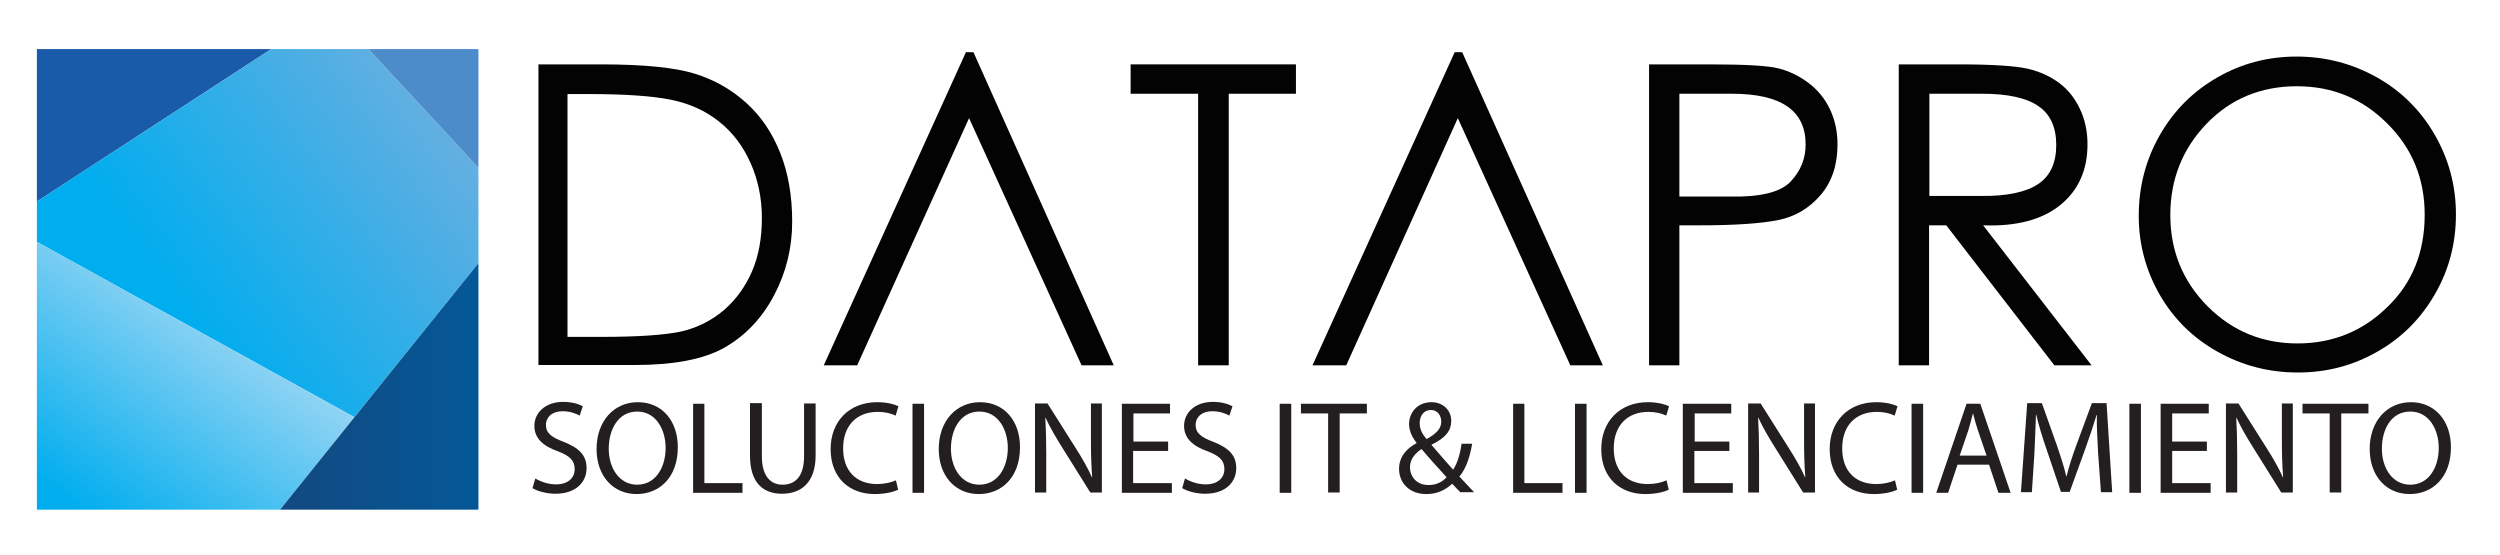 <?xml version="1.0" encoding="utf-8"?>
<!-- Generator: Adobe Illustrator 18.1.1, SVG Export Plug-In . SVG Version: 6.00 Build 0)  -->
<svg version="1.1" id="Layer_1" xmlns="http://www.w3.org/2000/svg" xmlns:xlink="http://www.w3.org/1999/xlink" x="0px" y="0px"
	 viewBox="0 0 800 177.5" enable-background="new 0 0 800 177.5" xml:space="preserve">
<path fill="#030303" d="M172.3,116.9V20.6h20c13.7,0,23.7,1,30.1,3c6.4,2,11.9,5.2,16.6,9.5c4.7,4.3,8.2,9.6,10.7,15.9
	c2.5,6.3,3.8,13.6,3.8,21.9c0,8.4-1.9,16.2-5.8,23.6c-3.9,7.4-9.2,12.9-15.8,16.7c-6.7,3.8-16.3,5.6-28.8,5.6H172.3z M181.5,107.8
	h11.1c11.6,0,20.1-0.6,25.3-1.7c5.2-1.2,9.8-3.5,13.8-6.9c3.9-3.4,6.9-7.6,9-12.5c2.1-4.9,3.1-10.6,3.1-16.9s-1.2-12.2-3.6-17.6
	c-2.4-5.4-5.7-9.8-10.1-13.3c-4.4-3.5-9.5-5.8-15.5-7c-5.9-1.2-14.7-1.8-26.2-1.8h-6.8V107.8z"/>
<polygon fill="#030303" points="311.5,16.7 356.4,116.9 346.1,116.9 310.1,37.8 274.3,116.9 263.6,116.9 309.1,16.7 "/>
<polygon fill="#030303" points="361.8,30 361.8,20.6 414.7,20.6 414.7,30 393.2,30 393.2,116.9 383.4,116.9 383.4,30 "/>
<path fill="#030303" d="M527.7,20.6h19.2c11.4,0,18.8,0.4,22.3,1.3c3.5,0.9,6.7,2.5,9.6,4.7c2.9,2.2,5.2,5,6.8,8.4
	c1.6,3.4,2.4,7.1,2.4,11.2c0,6.6-1.8,12-5.4,16.2c-3.6,4.2-8.1,6.9-13.5,8c-5.4,1.1-13.7,1.7-24.9,1.7h-6.8v44.8h-9.7V20.6z
	 M537.4,30v32.9h16.2c9.7,0.2,16.2-1.4,19.4-4.8c3.2-3.4,4.8-7.3,4.8-11.9c0-10.8-7.8-16.2-23.5-16.2H537.4z"/>
<path fill="#030303" d="M607.7,20.6h19.2c10.7,0,18.1,0.5,22,1.4c3.9,0.9,7.3,2.5,10.1,4.6c2.8,2.1,5,4.9,6.6,8.3
	c1.6,3.4,2.4,7.2,2.4,11.3c0,8.2-2.9,14.7-8.7,19.4c-5.8,4.7-14,6.9-24.7,6.5l34.7,44.8h-11.9l-34.6-44.8h-5.5v44.8h-9.7V20.6z
	 M617.4,30v32.7H634c8.2,0.1,14.3-1.2,18.2-3.8c3.9-2.6,5.8-6.8,5.8-12.5c0-5.7-1.9-9.9-5.8-12.5c-3.8-2.6-9.8-3.9-17.8-3.9H617.4z"
	/>
<path fill="#030303" d="M684.4,69.1c0-9.3,2.2-17.9,6.7-25.8c4.5-7.9,10.6-14,18.4-18.5c7.8-4.5,16.3-6.7,25.4-6.7
	c9.2,0,17.7,2.2,25.6,6.6c7.9,4.4,14.1,10.6,18.6,18.4c4.5,7.8,6.8,16.3,6.8,25.5c0,9.2-2.2,17.7-6.7,25.5
	c-4.5,7.8-10.6,14-18.4,18.4c-7.8,4.5-16.3,6.7-25.5,6.7c-9.2,0-17.7-2.2-25.6-6.6c-7.9-4.4-14.1-10.5-18.6-18.3
	C686.7,86.6,684.4,78.2,684.4,69.1 M775.9,68.7c0-11.5-4-21.3-12-29.2c-8-8-17.6-11.9-28.9-11.9c-11.5,0-21.2,4-28.9,12
	c-7.7,8-11.6,17.8-11.6,29.2c0,11.5,4,21.2,11.9,29.2c8,8,17.6,11.9,28.8,11.9s20.9-3.9,28.8-11.7C772,90.5,775.9,80.6,775.9,68.7"
	/>
<polygon fill="#030304" points="467.9,16.7 512.9,116.9 502.5,116.9 466.5,37.8 430.8,116.9 420,116.9 465.5,16.7 "/>
<g>
	<path fill="#231F20" d="M171.3,153.1c1.6,1,4.1,1.9,6.6,1.9c3.8,0,6-2,6-4.9c0-2.7-1.5-4.2-5.4-5.7c-4.6-1.6-7.5-4.1-7.5-8.1
		c0-4.4,3.7-7.7,9.2-7.7c2.9,0,5,0.7,6.3,1.4l-1,3c-0.9-0.5-2.8-1.4-5.4-1.4c-3.9,0-5.4,2.3-5.4,4.3c0,2.7,1.7,4,5.7,5.5
		c4.8,1.9,7.3,4.2,7.3,8.4c0,4.4-3.3,8.2-10,8.2c-2.7,0-5.7-0.8-7.3-1.8L171.3,153.1z"/>
	<path fill="#231F20" d="M216.9,143.1c0,9.8-6,15-13.2,15c-7.5,0-12.8-5.8-12.8-14.4c0-9,5.6-15,13.2-15
		C211.9,128.7,216.9,134.7,216.9,143.1z M194.8,143.6c0,6.1,3.3,11.5,9.1,11.5c5.8,0,9.1-5.4,9.1-11.8c0-5.7-3-11.6-9.1-11.6
		C197.9,131.7,194.8,137.3,194.8,143.6z"/>
	<path fill="#231F20" d="M221.7,129.2h3.7v25.4h12.2v3.1h-15.8V129.2z"/>
	<path fill="#231F20" d="M243.8,129.2V146c0,6.4,2.8,9.1,6.6,9.1c4.2,0,6.9-2.8,6.9-9.1v-16.9h3.7v16.6c0,8.7-4.6,12.3-10.8,12.3
		c-5.8,0-10.2-3.3-10.2-12.2v-16.8H243.8z"/>
	<path fill="#231F20" d="M287.4,156.7c-1.4,0.7-4.1,1.4-7.5,1.4c-8,0-14.1-5.1-14.1-14.4c0-8.9,6-15,14.9-15c3.5,0,5.8,0.8,6.8,1.3
		l-0.9,3c-1.4-0.7-3.4-1.2-5.7-1.2c-6.7,0-11.1,4.3-11.1,11.7c0,7,4,11.4,10.9,11.4c2.2,0,4.5-0.5,6-1.2L287.4,156.7z"/>
	<path fill="#231F20" d="M295.7,129.2v28.5H292v-28.5H295.7z"/>
	<path fill="#231F20" d="M326.4,143.1c0,9.8-6,15-13.2,15c-7.5,0-12.8-5.8-12.8-14.4c0-9,5.6-15,13.2-15
		C321.4,128.7,326.4,134.7,326.4,143.1z M304.3,143.6c0,6.1,3.3,11.5,9.1,11.5c5.8,0,9.1-5.4,9.1-11.8c0-5.7-3-11.6-9.1-11.6
		C307.4,131.7,304.3,137.3,304.3,143.6z"/>
	<path fill="#231F20" d="M331.2,157.6v-28.5h4l9.1,14.4c2.1,3.3,3.8,6.3,5.1,9.2l0.1,0c-0.3-3.8-0.4-7.3-0.4-11.7v-11.9h3.5v28.5
		h-3.7l-9-14.4c-2-3.2-3.9-6.4-5.3-9.5l-0.1,0c0.2,3.6,0.3,7,0.3,11.7v12.2H331.2z"/>
	<path fill="#231F20" d="M373.7,144.3h-11.1v10.3H375v3.1h-16v-28.5h15.4v3.1h-11.7v9h11.1V144.3z"/>
	<path fill="#231F20" d="M379.2,153.1c1.6,1,4.1,1.9,6.6,1.9c3.8,0,6-2,6-4.9c0-2.7-1.5-4.2-5.4-5.7c-4.6-1.6-7.5-4.1-7.5-8.1
		c0-4.4,3.7-7.7,9.2-7.7c2.9,0,5,0.7,6.3,1.4l-1,3c-0.9-0.5-2.8-1.4-5.4-1.4c-3.9,0-5.4,2.3-5.4,4.3c0,2.7,1.7,4,5.7,5.5
		c4.8,1.9,7.3,4.2,7.3,8.4c0,4.4-3.3,8.2-10,8.2c-2.7,0-5.7-0.8-7.3-1.8L379.2,153.1z"/>
	<path fill="#231F20" d="M413.2,129.2v28.5h-3.7v-28.5H413.2z"/>
	<path fill="#231F20" d="M425,132.3h-8.7v-3.1h21.1v3.1h-8.7v25.3H425V132.3z"/>
	<path fill="#231F20" d="M467.4,157.6c-0.8-0.8-1.6-1.6-2.7-2.8c-2.5,2.3-5.2,3.3-8.3,3.3c-5.5,0-8.7-3.7-8.7-8
		c0-3.9,2.3-6.5,5.6-8.3v-0.1c-1.5-1.9-2.4-3.9-2.4-6c0-3.5,2.5-7,7.2-7c3.5,0,6.3,2.4,6.3,6c0,3-1.7,5.4-6.3,7.6v0.1
		c2.4,2.8,5.1,5.9,6.9,7.9c1.3-2,2.2-4.7,2.7-8.3h3.4c-0.8,4.5-2,8-4.1,10.5c1.5,1.6,3,3.2,4.7,5H467.4z M462.9,152.7
		c-1.7-1.9-4.9-5.3-8-9c-1.5,1-3.7,2.8-3.7,5.8c0,3.3,2.4,5.7,5.8,5.7C459.5,155.3,461.6,154.2,462.9,152.7z M454.3,135.4
		c0,2,0.9,3.6,2.2,5.1c2.9-1.6,4.7-3.2,4.7-5.6c0-1.7-1-3.7-3.3-3.7C455.5,131.2,454.3,133.2,454.3,135.4z"/>
	<path fill="#231F20" d="M484.1,129.2h3.7v25.4h12.2v3.1h-15.8V129.2z"/>
	<path fill="#231F20" d="M507.7,129.2v28.5H504v-28.5H507.7z"/>
	<path fill="#231F20" d="M534,156.7c-1.4,0.7-4.1,1.4-7.5,1.4c-8,0-14.1-5.1-14.1-14.4c0-8.9,6-15,14.9-15c3.5,0,5.8,0.8,6.8,1.3
		l-0.9,3c-1.4-0.7-3.4-1.2-5.7-1.2c-6.7,0-11.1,4.3-11.1,11.7c0,7,4,11.4,10.9,11.4c2.2,0,4.5-0.5,6-1.2L534,156.7z"/>
	<path fill="#231F20" d="M553.3,144.3h-11.1v10.3h12.3v3.1h-16v-28.5H554v3.1h-11.7v9h11.1V144.3z"/>
	<path fill="#231F20" d="M559.4,157.6v-28.5h4l9.1,14.4c2.1,3.3,3.8,6.3,5.1,9.2l0.1,0c-0.3-3.8-0.4-7.3-0.4-11.7v-11.9h3.5v28.5
		H577l-9-14.4c-2-3.2-3.9-6.4-5.3-9.5l-0.1,0c0.2,3.6,0.3,7,0.3,11.7v12.2H559.4z"/>
	<path fill="#231F20" d="M607.1,156.7c-1.4,0.7-4.1,1.4-7.5,1.4c-8,0-14.1-5.1-14.1-14.4c0-8.9,6-15,14.9-15c3.5,0,5.8,0.8,6.8,1.3
		l-0.9,3c-1.4-0.7-3.4-1.2-5.7-1.2c-6.7,0-11.1,4.3-11.1,11.7c0,7,4,11.4,10.9,11.4c2.2,0,4.5-0.5,6-1.2L607.1,156.7z"/>
	<path fill="#231F20" d="M615.4,129.2v28.5h-3.7v-28.5H615.4z"/>
	<path fill="#231F20" d="M626.4,148.7l-3,9h-3.8l9.7-28.5h4.4l9.7,28.5h-3.9l-3-9H626.4z M635.7,145.8l-2.8-8.2
		c-0.6-1.9-1.1-3.5-1.5-5.2h-0.1c-0.4,1.7-0.9,3.4-1.4,5.2l-2.8,8.2H635.7z"/>
	<path fill="#231F20" d="M671.4,145.1c-0.2-4-0.5-8.7-0.4-12.3h-0.1c-1,3.3-2.2,6.9-3.6,10.8l-5,13.8h-2.8l-4.6-13.6
		c-1.4-4-2.5-7.7-3.3-11.1h-0.1c-0.1,3.5-0.3,8.3-0.5,12.6l-0.8,12.2h-3.5l2-28.5h4.7l4.9,13.8c1.2,3.5,2.2,6.6,2.9,9.6h0.1
		c0.7-2.9,1.7-6,3-9.6l5.1-13.8h4.7l1.8,28.5h-3.6L671.4,145.1z"/>
	<path fill="#231F20" d="M685.1,129.2v28.5h-3.7v-28.5H685.1z"/>
	<path fill="#231F20" d="M706.2,144.3h-11.1v10.3h12.3v3.1h-16v-28.5h15.4v3.1h-11.7v9h11.1V144.3z"/>
	<path fill="#231F20" d="M712.3,157.6v-28.5h4l9.1,14.4c2.1,3.3,3.8,6.3,5.1,9.2l0.1,0c-0.3-3.8-0.4-7.3-0.4-11.7v-11.9h3.5v28.5
		h-3.7l-9-14.4c-2-3.2-3.9-6.4-5.3-9.5l-0.1,0c0.2,3.6,0.3,7,0.3,11.7v12.2H712.3z"/>
	<path fill="#231F20" d="M745.5,132.3h-8.7v-3.1h21.1v3.1h-8.7v25.3h-3.7V132.3z"/>
	<path fill="#231F20" d="M784.3,143.1c0,9.8-6,15-13.2,15c-7.5,0-12.8-5.8-12.8-14.4c0-9,5.6-15,13.2-15
		C779.2,128.7,784.3,134.7,784.3,143.1z M762.2,143.6c0,6.1,3.3,11.5,9.1,11.5c5.8,0,9.1-5.4,9.1-11.8c0-5.7-3-11.6-9.1-11.6
		C765.2,131.7,762.2,137.3,762.2,143.6z"/>
</g>
<polyline fill="#195BA9" points="86.8,15.7 11.8,64.5 11.8,15.7 "/>
<g>
	<defs>
		<polygon id="SVGID_1_" points="86.8,15.7 11.8,64.5 11.8,77.4 113.4,133.5 153.1,84.2 153.1,53.7 117.9,15.7 		"/>
	</defs>
	<clipPath id="SVGID_2_">
		<use xlink:href="#SVGID_1_"  overflow="visible"/>
	</clipPath>
	
		<linearGradient id="SVGID_3_" gradientUnits="userSpaceOnUse" x1="96.751" y1="804.536" x2="98.767" y2="804.536" gradientTransform="matrix(45.64 -33.98 -33.98 -45.64 22977.387 40102.164)">
		<stop  offset="0" style="stop-color:#00ADEE"/>
		<stop  offset="1" style="stop-color:#6FAFDF"/>
	</linearGradient>
	<polygon clip-path="url(#SVGID_2_)" fill="url(#SVGID_3_)" points="-44.7,57.7 102.7,-52 209.6,91.5 62.2,201.3 	"/>
</g>
<g>
	<defs>
		<polygon id="SVGID_4_" points="11.8,163.1 89.6,163.1 113.4,133.5 11.8,77.4 		"/>
	</defs>
	<clipPath id="SVGID_5_">
		<use xlink:href="#SVGID_4_"  overflow="visible"/>
	</clipPath>
	
		<linearGradient id="SVGID_6_" gradientUnits="userSpaceOnUse" x1="98.726" y1="804.197" x2="100.742" y2="804.197" gradientTransform="matrix(29.27 -40.611 -40.611 -29.27 29799.1 27714.373)">
		<stop  offset="0" style="stop-color:#00ADEE"/>
		<stop  offset="1" style="stop-color:#C2E1F5"/>
	</linearGradient>
	<polygon clip-path="url(#SVGID_5_)" fill="url(#SVGID_6_)" points="-28.9,133.8 46.5,29.2 154.1,106.7 78.6,211.3 	"/>
</g>
<g>
	<defs>
		<polygon id="SVGID_7_" points="89.6,163.1 153.1,163.1 153.1,84.2 		"/>
	</defs>
	<clipPath id="SVGID_8_">
		<use xlink:href="#SVGID_7_"  overflow="visible"/>
	</clipPath>
	
		<linearGradient id="SVGID_9_" gradientUnits="userSpaceOnUse" x1="90.044" y1="809.244" x2="92.06" y2="809.244" gradientTransform="matrix(31.533 0 0 -31.533 -2749.811 25641.688)">
		<stop  offset="0" style="stop-color:#124980"/>
		<stop  offset="1" style="stop-color:#045898"/>
	</linearGradient>
	<rect x="89.6" y="84.2" clip-path="url(#SVGID_8_)" fill="url(#SVGID_9_)" width="63.6" height="79"/>
</g>
<polygon fill="#4C8CCA" points="153.1,15.7 153.1,53.7 117.9,15.7 "/>
</svg>
